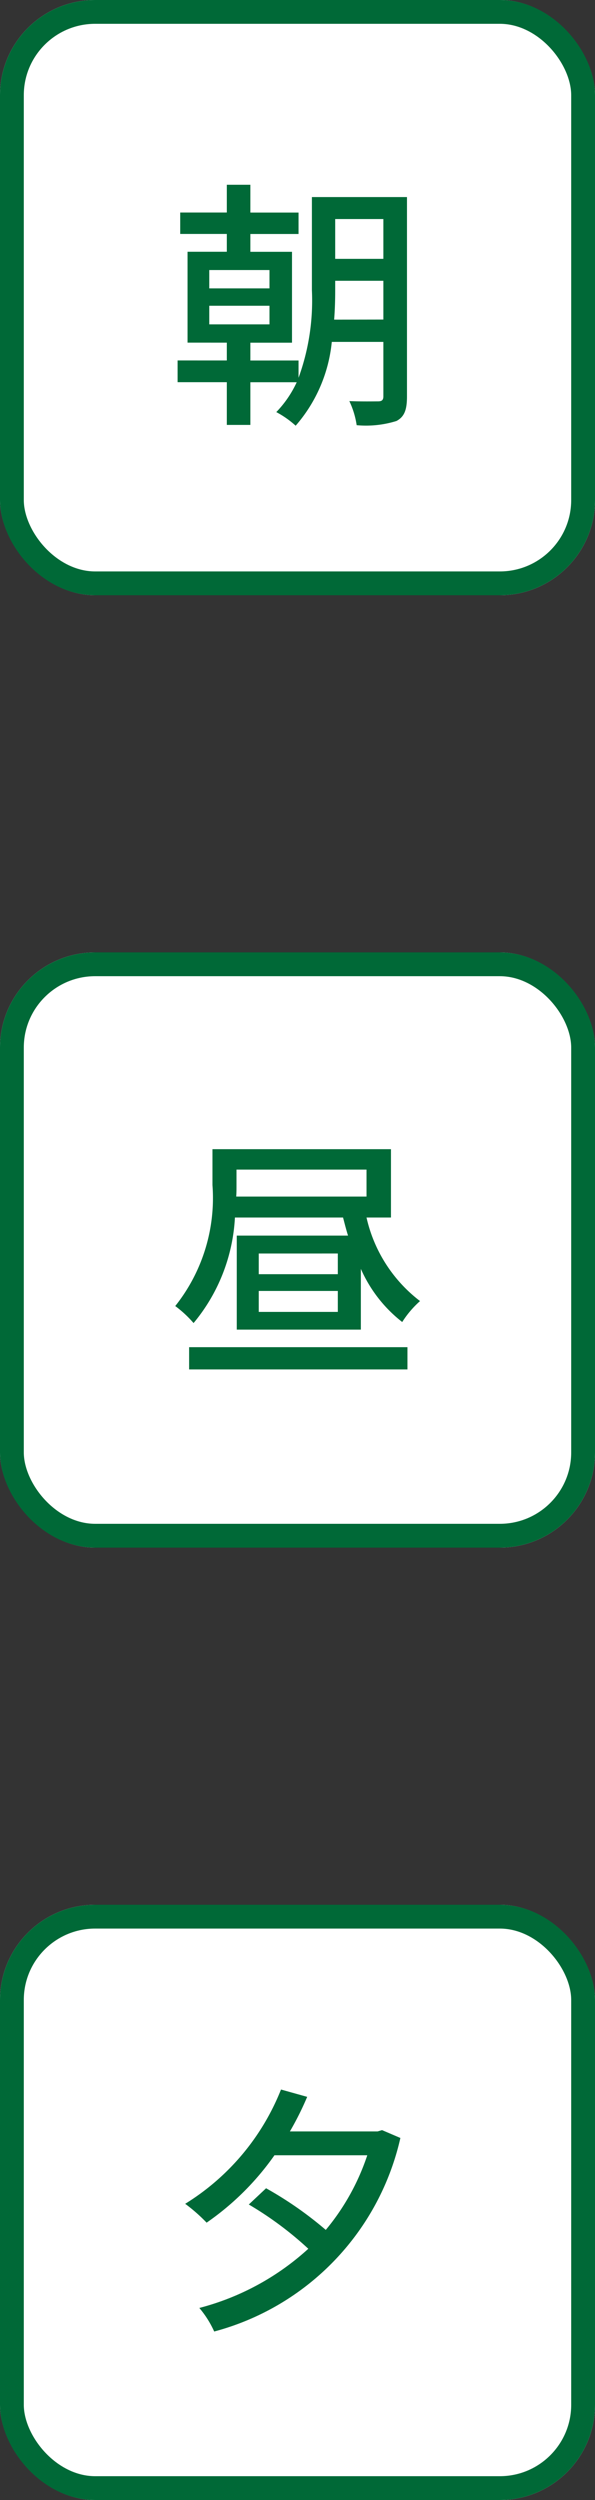 <svg xmlns="http://www.w3.org/2000/svg" width="25" height="105" viewBox="0 0 25 105">
  <rect x="0" y="0" width="25" height="105" fill="#333333" stroke="none"/>
  <g id="食事" transform="translate(-1586.818 -9067)">
    <g id="グループ_299" data-name="グループ 299" transform="translate(1587 9067)">
      <g id="長方形_137" data-name="長方形 137" transform="translate(-0.182)" fill="#fff" stroke="#006937" stroke-width="1">
        <rect width="25" height="25" rx="4" stroke="none"/>
        <rect x="0.5" y="0.5" width="24" height="24" rx="3.5" fill="none"/>
      </g>
      <path id="パス_544" data-name="パス 544" d="M7.04-3.575c.033-.429.044-.847.044-1.232v-.4H9.108v1.628ZM9.108-7.8v1.672H7.084V-7.8ZM1.793-4.158h2.53v.781H1.793Zm0-1.5h2.53v.77H1.793ZM10.1-8.723H6.105v3.916a9.476,9.476,0,0,1-.561,3.674v-.726H3.52v-.748H5.269V-6.424H3.52v-.748H5.544v-.9H3.52V-9.24H2.53v1.166H.572v.9H2.53v.748H.88v3.817H2.53v.748H.462v.913H2.53V.847h.99V-.946H5.467A4.543,4.543,0,0,1,4.609.308,3.992,3.992,0,0,1,5.423.88,6.293,6.293,0,0,0,6.941-2.64H9.108V-.352c0,.154-.066.209-.22.209s-.682.011-1.21-.011A3.562,3.562,0,0,1,7.986.858,4.305,4.305,0,0,0,9.658.682C10,.5,10.1.2,10.1-.352Z" transform="translate(6.818 17)" fill="#006937"/>
    </g>
    <g id="グループ_300" data-name="グループ 300" transform="translate(1587 9107.091)">
      <g id="長方形_137-2" data-name="長方形 137" transform="translate(-0.182 -0.091)" fill="#fff" stroke="#006937" stroke-width="1">
        <rect width="25" height="25" rx="4" stroke="none"/>
        <rect x="0.5" y="0.5" width="24" height="24" rx="3.5" fill="none"/>
      </g>
      <path id="パス_545" data-name="パス 545" d="M.946.517H10.12V-.418H.946Zm6.248-4H3.872v-.869H7.194Zm0,1.584H3.872v-.88H7.194ZM2.937-7.876H8.4v1.133H2.926c.011-.165.011-.319.011-.462Zm6.49,2.013V-8.734h-7.5v1.507A7.284,7.284,0,0,1,.363-2.145a4.75,4.75,0,0,1,.77.715A7.54,7.54,0,0,0,2.871-5.863H7.414c.066.253.132.517.209.759H2.948v3.949H8.162V-3.707A5.772,5.772,0,0,0,9.9-1.474a4.164,4.164,0,0,1,.748-.88A6.1,6.1,0,0,1,8.4-5.863Z" transform="translate(6.818 16.908)" fill="#006937"/>
    </g>
    <g id="グループ_301" data-name="グループ 301" transform="translate(1587 9147.182)">
      <g id="長方形_137-3" data-name="長方形 137" transform="translate(-0.182 -0.182)" fill="#fff" stroke="#006937" stroke-width="1">
        <rect width="25" height="25" rx="4" stroke="none"/>
        <rect x="0.5" y="0.5" width="24" height="24" rx="3.5" fill="none"/>
      </g>
      <path id="パス_546" data-name="パス 546" d="M9.053-7.535l-.187.055H5.181a12.768,12.768,0,0,0,.726-1.452l-1.1-.308a9.963,9.963,0,0,1-4.026,4.8,7.038,7.038,0,0,1,.9.792A11.381,11.381,0,0,0,4.532-6.479h3.9A9.646,9.646,0,0,1,6.688-3.344,15.344,15.344,0,0,0,4.18-5.093l-.726.682a14.453,14.453,0,0,1,2.5,1.859A10.83,10.83,0,0,1,1.375-.066,4.2,4.2,0,0,1,2,.924,10.9,10.9,0,0,0,9.823-7.205Z" transform="translate(6.818 16.818)" fill="#006937"/>
    </g>
  </g>
</svg>
